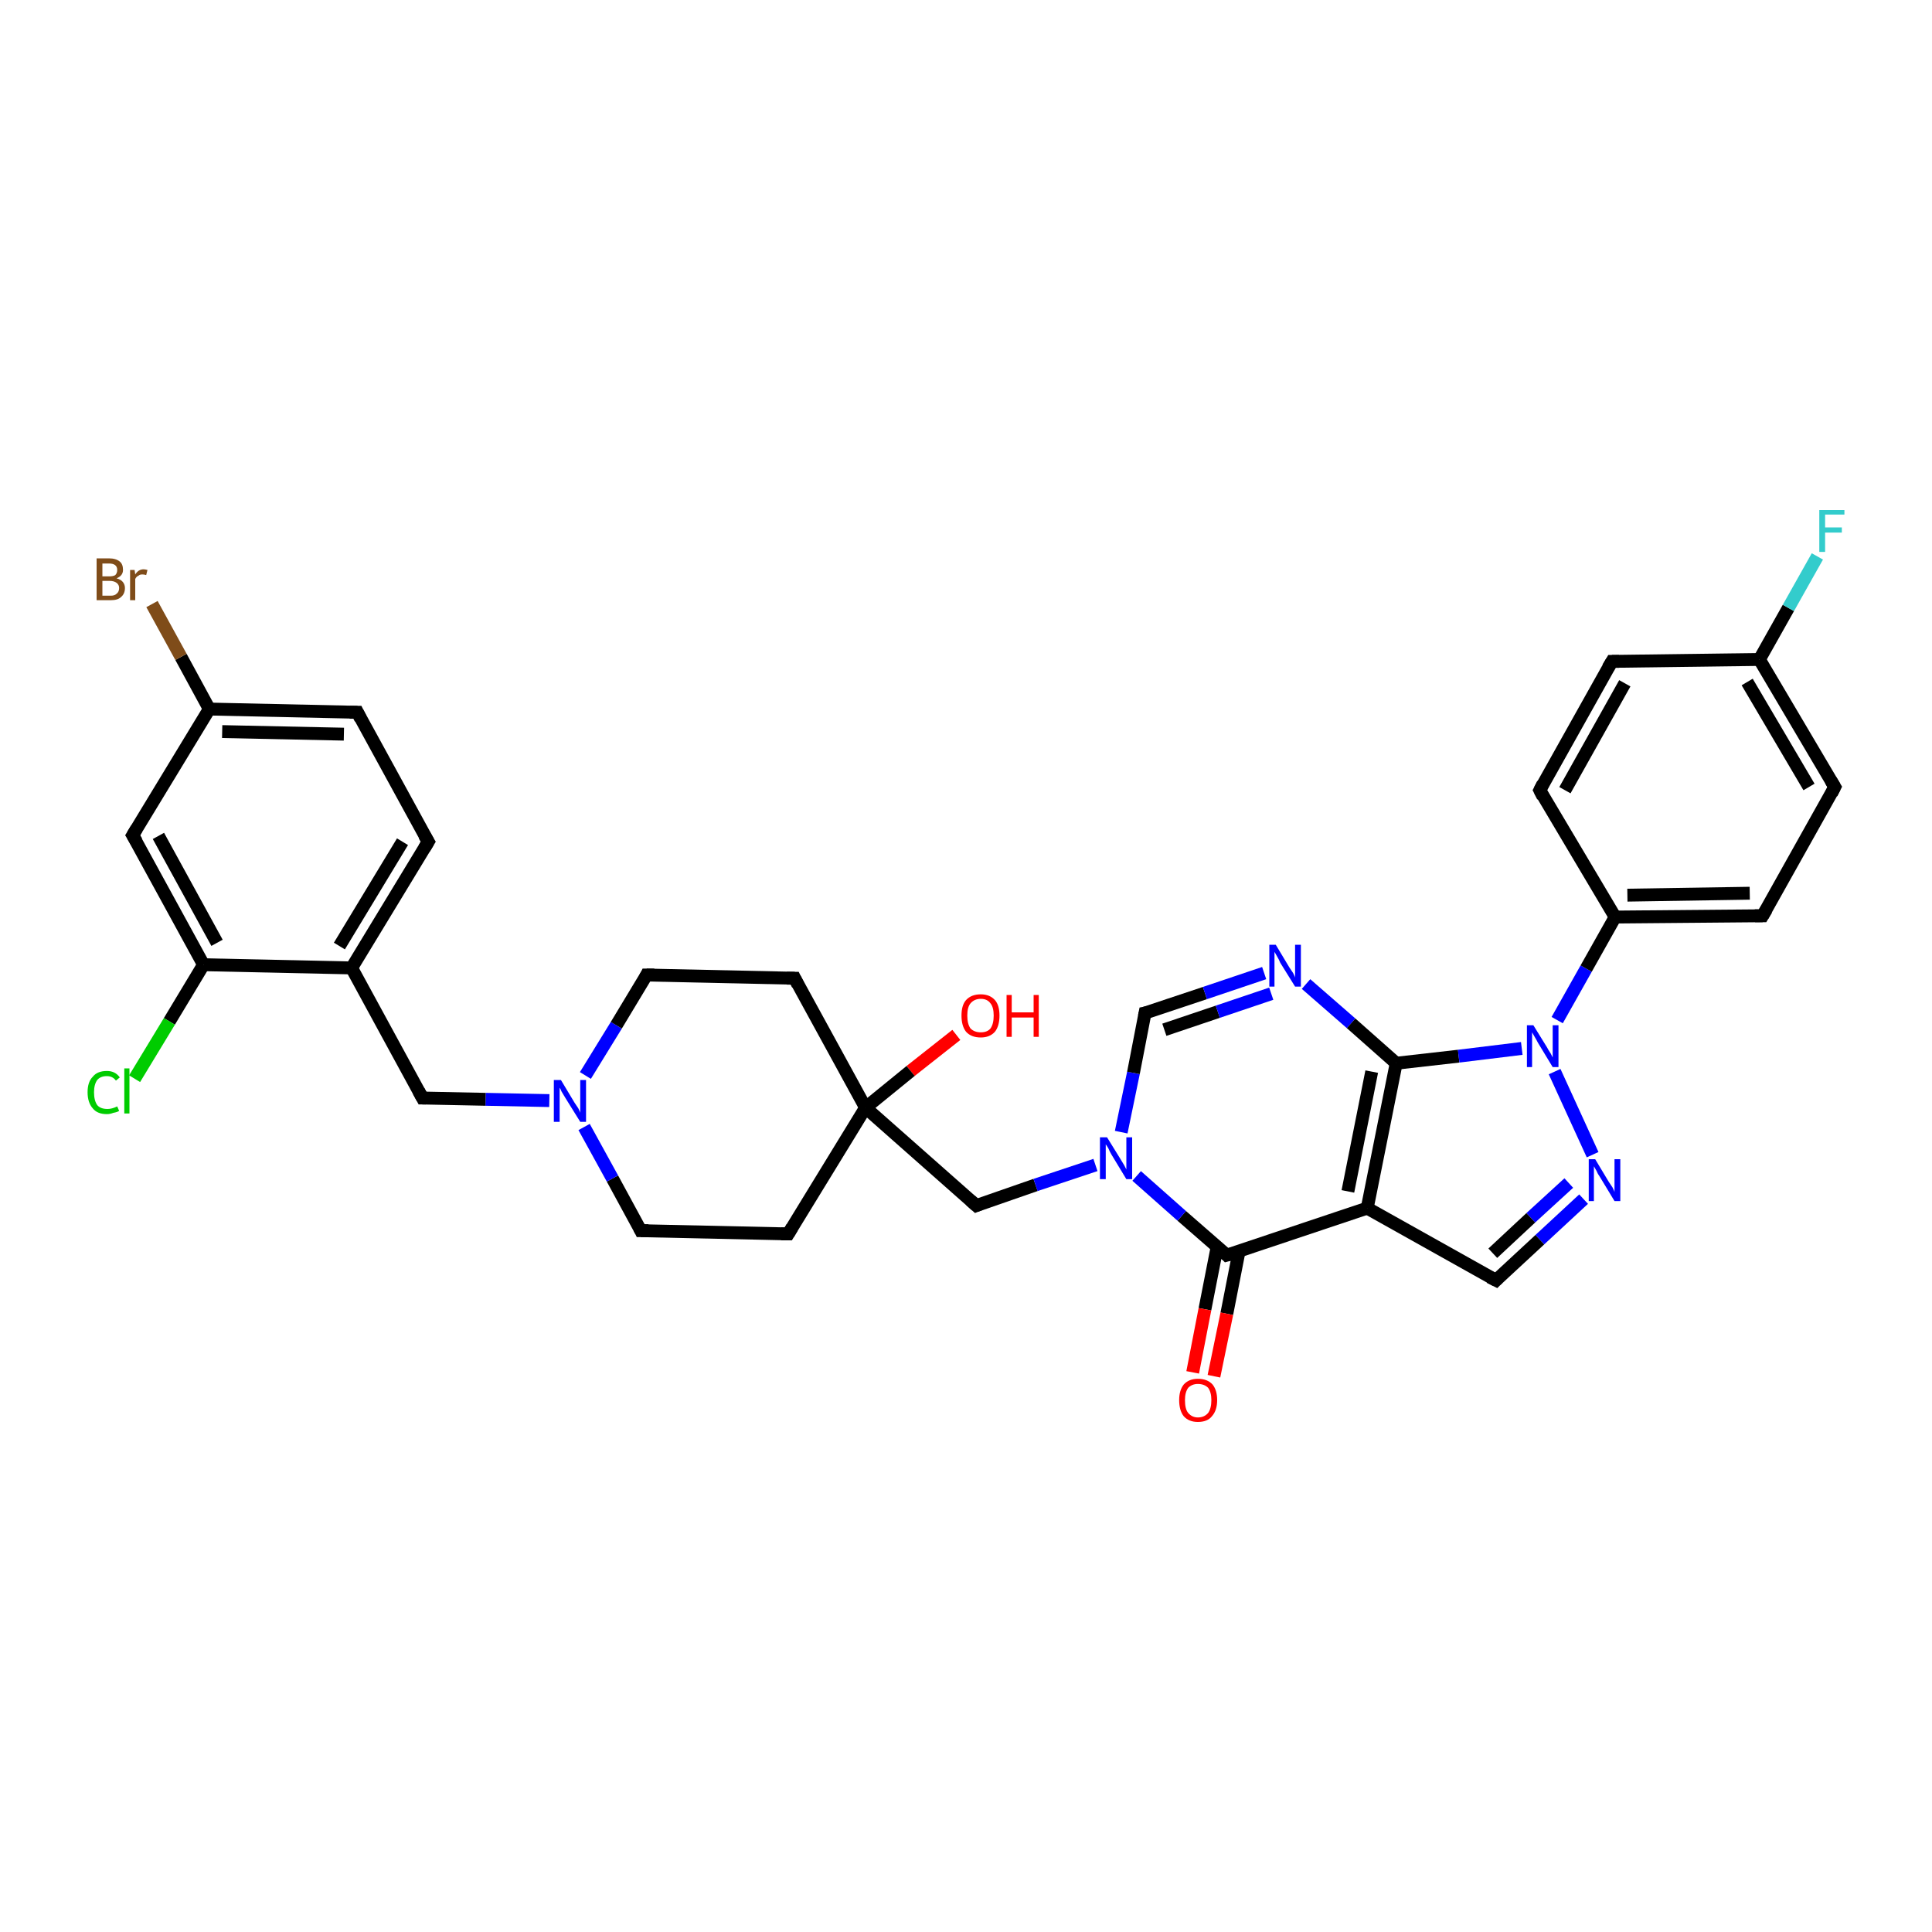 <?xml version='1.0' encoding='iso-8859-1'?>
<svg version='1.1' baseProfile='full'
              xmlns='http://www.w3.org/2000/svg'
                      xmlns:rdkit='http://www.rdkit.org/xml'
                      xmlns:xlink='http://www.w3.org/1999/xlink'
                  xml:space='preserve'
width='300px' height='300px' viewBox='0 0 300 300'>
<!-- END OF HEADER -->
<rect style='opacity:1.0;fill:#FFFFFF;stroke:none' width='300.0' height='300.0' x='0.0' y='0.0'> </rect>
<path class='bond-0 atom-0 atom-1' d='M 148.5,160.7 L 141.4,166.3' style='fill:none;fill-rule:evenodd;stroke:#FF0000;stroke-width:2.0px;stroke-linecap:butt;stroke-linejoin:miter;stroke-opacity:1' />
<path class='bond-0 atom-0 atom-1' d='M 141.4,166.3 L 134.4,172.0' style='fill:none;fill-rule:evenodd;stroke:#000000;stroke-width:2.0px;stroke-linecap:butt;stroke-linejoin:miter;stroke-opacity:1' />
<path class='bond-1 atom-1 atom-2' d='M 134.4,172.0 L 151.6,187.2' style='fill:none;fill-rule:evenodd;stroke:#000000;stroke-width:2.0px;stroke-linecap:butt;stroke-linejoin:miter;stroke-opacity:1' />
<path class='bond-2 atom-2 atom-3' d='M 151.6,187.2 L 160.8,184.0' style='fill:none;fill-rule:evenodd;stroke:#000000;stroke-width:2.0px;stroke-linecap:butt;stroke-linejoin:miter;stroke-opacity:1' />
<path class='bond-2 atom-2 atom-3' d='M 160.8,184.0 L 170.1,180.9' style='fill:none;fill-rule:evenodd;stroke:#0000FF;stroke-width:2.0px;stroke-linecap:butt;stroke-linejoin:miter;stroke-opacity:1' />
<path class='bond-3 atom-3 atom-4' d='M 174.1,175.8 L 176.0,166.6' style='fill:none;fill-rule:evenodd;stroke:#0000FF;stroke-width:2.0px;stroke-linecap:butt;stroke-linejoin:miter;stroke-opacity:1' />
<path class='bond-3 atom-3 atom-4' d='M 176.0,166.6 L 177.8,157.3' style='fill:none;fill-rule:evenodd;stroke:#000000;stroke-width:2.0px;stroke-linecap:butt;stroke-linejoin:miter;stroke-opacity:1' />
<path class='bond-4 atom-4 atom-5' d='M 177.8,157.3 L 187.1,154.2' style='fill:none;fill-rule:evenodd;stroke:#000000;stroke-width:2.0px;stroke-linecap:butt;stroke-linejoin:miter;stroke-opacity:1' />
<path class='bond-4 atom-4 atom-5' d='M 187.1,154.2 L 196.3,151.1' style='fill:none;fill-rule:evenodd;stroke:#0000FF;stroke-width:2.0px;stroke-linecap:butt;stroke-linejoin:miter;stroke-opacity:1' />
<path class='bond-4 atom-4 atom-5' d='M 180.8,159.9 L 189.1,157.1' style='fill:none;fill-rule:evenodd;stroke:#000000;stroke-width:2.0px;stroke-linecap:butt;stroke-linejoin:miter;stroke-opacity:1' />
<path class='bond-4 atom-4 atom-5' d='M 189.1,157.1 L 197.4,154.3' style='fill:none;fill-rule:evenodd;stroke:#0000FF;stroke-width:2.0px;stroke-linecap:butt;stroke-linejoin:miter;stroke-opacity:1' />
<path class='bond-5 atom-5 atom-6' d='M 202.8,152.8 L 209.8,158.9' style='fill:none;fill-rule:evenodd;stroke:#0000FF;stroke-width:2.0px;stroke-linecap:butt;stroke-linejoin:miter;stroke-opacity:1' />
<path class='bond-5 atom-5 atom-6' d='M 209.8,158.9 L 216.8,165.1' style='fill:none;fill-rule:evenodd;stroke:#000000;stroke-width:2.0px;stroke-linecap:butt;stroke-linejoin:miter;stroke-opacity:1' />
<path class='bond-6 atom-6 atom-7' d='M 216.8,165.1 L 226.5,164.0' style='fill:none;fill-rule:evenodd;stroke:#000000;stroke-width:2.0px;stroke-linecap:butt;stroke-linejoin:miter;stroke-opacity:1' />
<path class='bond-6 atom-6 atom-7' d='M 226.5,164.0 L 236.3,162.8' style='fill:none;fill-rule:evenodd;stroke:#0000FF;stroke-width:2.0px;stroke-linecap:butt;stroke-linejoin:miter;stroke-opacity:1' />
<path class='bond-7 atom-7 atom-8' d='M 241.4,166.4 L 247.3,179.3' style='fill:none;fill-rule:evenodd;stroke:#0000FF;stroke-width:2.0px;stroke-linecap:butt;stroke-linejoin:miter;stroke-opacity:1' />
<path class='bond-8 atom-8 atom-9' d='M 245.9,186.2 L 239.1,192.5' style='fill:none;fill-rule:evenodd;stroke:#0000FF;stroke-width:2.0px;stroke-linecap:butt;stroke-linejoin:miter;stroke-opacity:1' />
<path class='bond-8 atom-8 atom-9' d='M 239.1,192.5 L 232.3,198.8' style='fill:none;fill-rule:evenodd;stroke:#000000;stroke-width:2.0px;stroke-linecap:butt;stroke-linejoin:miter;stroke-opacity:1' />
<path class='bond-8 atom-8 atom-9' d='M 243.6,183.7 L 237.7,189.1' style='fill:none;fill-rule:evenodd;stroke:#0000FF;stroke-width:2.0px;stroke-linecap:butt;stroke-linejoin:miter;stroke-opacity:1' />
<path class='bond-8 atom-8 atom-9' d='M 237.7,189.1 L 231.8,194.6' style='fill:none;fill-rule:evenodd;stroke:#000000;stroke-width:2.0px;stroke-linecap:butt;stroke-linejoin:miter;stroke-opacity:1' />
<path class='bond-9 atom-9 atom-10' d='M 232.3,198.8 L 212.3,187.6' style='fill:none;fill-rule:evenodd;stroke:#000000;stroke-width:2.0px;stroke-linecap:butt;stroke-linejoin:miter;stroke-opacity:1' />
<path class='bond-10 atom-10 atom-11' d='M 212.3,187.6 L 190.5,194.9' style='fill:none;fill-rule:evenodd;stroke:#000000;stroke-width:2.0px;stroke-linecap:butt;stroke-linejoin:miter;stroke-opacity:1' />
<path class='bond-11 atom-11 atom-12' d='M 189.0,193.6 L 187.1,203.3' style='fill:none;fill-rule:evenodd;stroke:#000000;stroke-width:2.0px;stroke-linecap:butt;stroke-linejoin:miter;stroke-opacity:1' />
<path class='bond-11 atom-11 atom-12' d='M 187.1,203.3 L 185.2,213.1' style='fill:none;fill-rule:evenodd;stroke:#FF0000;stroke-width:2.0px;stroke-linecap:butt;stroke-linejoin:miter;stroke-opacity:1' />
<path class='bond-11 atom-11 atom-12' d='M 192.4,194.3 L 190.5,204.0' style='fill:none;fill-rule:evenodd;stroke:#000000;stroke-width:2.0px;stroke-linecap:butt;stroke-linejoin:miter;stroke-opacity:1' />
<path class='bond-11 atom-11 atom-12' d='M 190.5,204.0 L 188.5,213.7' style='fill:none;fill-rule:evenodd;stroke:#FF0000;stroke-width:2.0px;stroke-linecap:butt;stroke-linejoin:miter;stroke-opacity:1' />
<path class='bond-12 atom-7 atom-13' d='M 241.8,158.4 L 246.3,150.4' style='fill:none;fill-rule:evenodd;stroke:#0000FF;stroke-width:2.0px;stroke-linecap:butt;stroke-linejoin:miter;stroke-opacity:1' />
<path class='bond-12 atom-7 atom-13' d='M 246.3,150.4 L 250.8,142.4' style='fill:none;fill-rule:evenodd;stroke:#000000;stroke-width:2.0px;stroke-linecap:butt;stroke-linejoin:miter;stroke-opacity:1' />
<path class='bond-13 atom-13 atom-14' d='M 250.8,142.4 L 273.7,142.2' style='fill:none;fill-rule:evenodd;stroke:#000000;stroke-width:2.0px;stroke-linecap:butt;stroke-linejoin:miter;stroke-opacity:1' />
<path class='bond-13 atom-13 atom-14' d='M 252.7,139.0 L 271.7,138.7' style='fill:none;fill-rule:evenodd;stroke:#000000;stroke-width:2.0px;stroke-linecap:butt;stroke-linejoin:miter;stroke-opacity:1' />
<path class='bond-14 atom-14 atom-15' d='M 273.7,142.2 L 284.9,122.2' style='fill:none;fill-rule:evenodd;stroke:#000000;stroke-width:2.0px;stroke-linecap:butt;stroke-linejoin:miter;stroke-opacity:1' />
<path class='bond-15 atom-15 atom-16' d='M 284.9,122.2 L 273.2,102.4' style='fill:none;fill-rule:evenodd;stroke:#000000;stroke-width:2.0px;stroke-linecap:butt;stroke-linejoin:miter;stroke-opacity:1' />
<path class='bond-15 atom-15 atom-16' d='M 280.9,122.2 L 271.3,105.9' style='fill:none;fill-rule:evenodd;stroke:#000000;stroke-width:2.0px;stroke-linecap:butt;stroke-linejoin:miter;stroke-opacity:1' />
<path class='bond-16 atom-16 atom-17' d='M 273.2,102.4 L 277.7,94.4' style='fill:none;fill-rule:evenodd;stroke:#000000;stroke-width:2.0px;stroke-linecap:butt;stroke-linejoin:miter;stroke-opacity:1' />
<path class='bond-16 atom-16 atom-17' d='M 277.7,94.4 L 282.2,86.4' style='fill:none;fill-rule:evenodd;stroke:#33CCCC;stroke-width:2.0px;stroke-linecap:butt;stroke-linejoin:miter;stroke-opacity:1' />
<path class='bond-17 atom-16 atom-18' d='M 273.2,102.4 L 250.3,102.7' style='fill:none;fill-rule:evenodd;stroke:#000000;stroke-width:2.0px;stroke-linecap:butt;stroke-linejoin:miter;stroke-opacity:1' />
<path class='bond-18 atom-18 atom-19' d='M 250.3,102.7 L 239.1,122.7' style='fill:none;fill-rule:evenodd;stroke:#000000;stroke-width:2.0px;stroke-linecap:butt;stroke-linejoin:miter;stroke-opacity:1' />
<path class='bond-18 atom-18 atom-19' d='M 252.3,106.1 L 243.0,122.7' style='fill:none;fill-rule:evenodd;stroke:#000000;stroke-width:2.0px;stroke-linecap:butt;stroke-linejoin:miter;stroke-opacity:1' />
<path class='bond-19 atom-1 atom-20' d='M 134.4,172.0 L 122.4,191.6' style='fill:none;fill-rule:evenodd;stroke:#000000;stroke-width:2.0px;stroke-linecap:butt;stroke-linejoin:miter;stroke-opacity:1' />
<path class='bond-20 atom-20 atom-21' d='M 122.4,191.6 L 99.5,191.1' style='fill:none;fill-rule:evenodd;stroke:#000000;stroke-width:2.0px;stroke-linecap:butt;stroke-linejoin:miter;stroke-opacity:1' />
<path class='bond-21 atom-21 atom-22' d='M 99.5,191.1 L 95.1,183.0' style='fill:none;fill-rule:evenodd;stroke:#000000;stroke-width:2.0px;stroke-linecap:butt;stroke-linejoin:miter;stroke-opacity:1' />
<path class='bond-21 atom-21 atom-22' d='M 95.1,183.0 L 90.7,175.0' style='fill:none;fill-rule:evenodd;stroke:#0000FF;stroke-width:2.0px;stroke-linecap:butt;stroke-linejoin:miter;stroke-opacity:1' />
<path class='bond-22 atom-22 atom-23' d='M 85.3,170.9 L 75.4,170.7' style='fill:none;fill-rule:evenodd;stroke:#0000FF;stroke-width:2.0px;stroke-linecap:butt;stroke-linejoin:miter;stroke-opacity:1' />
<path class='bond-22 atom-22 atom-23' d='M 75.4,170.7 L 65.6,170.5' style='fill:none;fill-rule:evenodd;stroke:#000000;stroke-width:2.0px;stroke-linecap:butt;stroke-linejoin:miter;stroke-opacity:1' />
<path class='bond-23 atom-23 atom-24' d='M 65.6,170.5 L 54.6,150.3' style='fill:none;fill-rule:evenodd;stroke:#000000;stroke-width:2.0px;stroke-linecap:butt;stroke-linejoin:miter;stroke-opacity:1' />
<path class='bond-24 atom-24 atom-25' d='M 54.6,150.3 L 66.5,130.7' style='fill:none;fill-rule:evenodd;stroke:#000000;stroke-width:2.0px;stroke-linecap:butt;stroke-linejoin:miter;stroke-opacity:1' />
<path class='bond-24 atom-24 atom-25' d='M 52.7,146.9 L 62.5,130.7' style='fill:none;fill-rule:evenodd;stroke:#000000;stroke-width:2.0px;stroke-linecap:butt;stroke-linejoin:miter;stroke-opacity:1' />
<path class='bond-25 atom-25 atom-26' d='M 66.5,130.7 L 55.5,110.6' style='fill:none;fill-rule:evenodd;stroke:#000000;stroke-width:2.0px;stroke-linecap:butt;stroke-linejoin:miter;stroke-opacity:1' />
<path class='bond-26 atom-26 atom-27' d='M 55.5,110.6 L 32.5,110.1' style='fill:none;fill-rule:evenodd;stroke:#000000;stroke-width:2.0px;stroke-linecap:butt;stroke-linejoin:miter;stroke-opacity:1' />
<path class='bond-26 atom-26 atom-27' d='M 53.4,114.0 L 34.5,113.6' style='fill:none;fill-rule:evenodd;stroke:#000000;stroke-width:2.0px;stroke-linecap:butt;stroke-linejoin:miter;stroke-opacity:1' />
<path class='bond-27 atom-27 atom-28' d='M 32.5,110.1 L 28.1,102.0' style='fill:none;fill-rule:evenodd;stroke:#000000;stroke-width:2.0px;stroke-linecap:butt;stroke-linejoin:miter;stroke-opacity:1' />
<path class='bond-27 atom-27 atom-28' d='M 28.1,102.0 L 23.6,93.8' style='fill:none;fill-rule:evenodd;stroke:#7F4C19;stroke-width:2.0px;stroke-linecap:butt;stroke-linejoin:miter;stroke-opacity:1' />
<path class='bond-28 atom-27 atom-29' d='M 32.5,110.1 L 20.6,129.7' style='fill:none;fill-rule:evenodd;stroke:#000000;stroke-width:2.0px;stroke-linecap:butt;stroke-linejoin:miter;stroke-opacity:1' />
<path class='bond-29 atom-29 atom-30' d='M 20.6,129.7 L 31.6,149.8' style='fill:none;fill-rule:evenodd;stroke:#000000;stroke-width:2.0px;stroke-linecap:butt;stroke-linejoin:miter;stroke-opacity:1' />
<path class='bond-29 atom-29 atom-30' d='M 24.6,129.8 L 33.7,146.4' style='fill:none;fill-rule:evenodd;stroke:#000000;stroke-width:2.0px;stroke-linecap:butt;stroke-linejoin:miter;stroke-opacity:1' />
<path class='bond-30 atom-30 atom-31' d='M 31.6,149.8 L 26.3,158.6' style='fill:none;fill-rule:evenodd;stroke:#000000;stroke-width:2.0px;stroke-linecap:butt;stroke-linejoin:miter;stroke-opacity:1' />
<path class='bond-30 atom-30 atom-31' d='M 26.3,158.6 L 20.9,167.5' style='fill:none;fill-rule:evenodd;stroke:#00CC00;stroke-width:2.0px;stroke-linecap:butt;stroke-linejoin:miter;stroke-opacity:1' />
<path class='bond-31 atom-22 atom-32' d='M 90.9,167.0 L 95.7,159.2' style='fill:none;fill-rule:evenodd;stroke:#0000FF;stroke-width:2.0px;stroke-linecap:butt;stroke-linejoin:miter;stroke-opacity:1' />
<path class='bond-31 atom-22 atom-32' d='M 95.7,159.2 L 100.4,151.4' style='fill:none;fill-rule:evenodd;stroke:#000000;stroke-width:2.0px;stroke-linecap:butt;stroke-linejoin:miter;stroke-opacity:1' />
<path class='bond-32 atom-32 atom-33' d='M 100.4,151.4 L 123.4,151.9' style='fill:none;fill-rule:evenodd;stroke:#000000;stroke-width:2.0px;stroke-linecap:butt;stroke-linejoin:miter;stroke-opacity:1' />
<path class='bond-33 atom-33 atom-1' d='M 123.4,151.9 L 134.4,172.0' style='fill:none;fill-rule:evenodd;stroke:#000000;stroke-width:2.0px;stroke-linecap:butt;stroke-linejoin:miter;stroke-opacity:1' />
<path class='bond-34 atom-11 atom-3' d='M 190.5,194.9 L 183.5,188.8' style='fill:none;fill-rule:evenodd;stroke:#000000;stroke-width:2.0px;stroke-linecap:butt;stroke-linejoin:miter;stroke-opacity:1' />
<path class='bond-34 atom-11 atom-3' d='M 183.5,188.8 L 176.5,182.6' style='fill:none;fill-rule:evenodd;stroke:#0000FF;stroke-width:2.0px;stroke-linecap:butt;stroke-linejoin:miter;stroke-opacity:1' />
<path class='bond-35 atom-19 atom-13' d='M 239.1,122.7 L 250.8,142.4' style='fill:none;fill-rule:evenodd;stroke:#000000;stroke-width:2.0px;stroke-linecap:butt;stroke-linejoin:miter;stroke-opacity:1' />
<path class='bond-36 atom-30 atom-24' d='M 31.6,149.8 L 54.6,150.3' style='fill:none;fill-rule:evenodd;stroke:#000000;stroke-width:2.0px;stroke-linecap:butt;stroke-linejoin:miter;stroke-opacity:1' />
<path class='bond-37 atom-10 atom-6' d='M 212.3,187.6 L 216.8,165.1' style='fill:none;fill-rule:evenodd;stroke:#000000;stroke-width:2.0px;stroke-linecap:butt;stroke-linejoin:miter;stroke-opacity:1' />
<path class='bond-37 atom-10 atom-6' d='M 209.3,185.0 L 213.0,166.4' style='fill:none;fill-rule:evenodd;stroke:#000000;stroke-width:2.0px;stroke-linecap:butt;stroke-linejoin:miter;stroke-opacity:1' />
<path d='M 150.7,186.4 L 151.6,187.2 L 152.1,187.0' style='fill:none;stroke:#000000;stroke-width:2.0px;stroke-linecap:butt;stroke-linejoin:miter;stroke-opacity:1;' />
<path d='M 177.7,157.8 L 177.8,157.3 L 178.3,157.2' style='fill:none;stroke:#000000;stroke-width:2.0px;stroke-linecap:butt;stroke-linejoin:miter;stroke-opacity:1;' />
<path d='M 232.6,198.5 L 232.3,198.8 L 231.3,198.3' style='fill:none;stroke:#000000;stroke-width:2.0px;stroke-linecap:butt;stroke-linejoin:miter;stroke-opacity:1;' />
<path d='M 191.6,194.6 L 190.5,194.9 L 190.2,194.6' style='fill:none;stroke:#000000;stroke-width:2.0px;stroke-linecap:butt;stroke-linejoin:miter;stroke-opacity:1;' />
<path d='M 272.5,142.2 L 273.7,142.2 L 274.3,141.2' style='fill:none;stroke:#000000;stroke-width:2.0px;stroke-linecap:butt;stroke-linejoin:miter;stroke-opacity:1;' />
<path d='M 284.4,123.2 L 284.9,122.2 L 284.3,121.2' style='fill:none;stroke:#000000;stroke-width:2.0px;stroke-linecap:butt;stroke-linejoin:miter;stroke-opacity:1;' />
<path d='M 251.4,102.7 L 250.3,102.7 L 249.7,103.7' style='fill:none;stroke:#000000;stroke-width:2.0px;stroke-linecap:butt;stroke-linejoin:miter;stroke-opacity:1;' />
<path d='M 239.6,121.7 L 239.1,122.7 L 239.6,123.7' style='fill:none;stroke:#000000;stroke-width:2.0px;stroke-linecap:butt;stroke-linejoin:miter;stroke-opacity:1;' />
<path d='M 123.0,190.6 L 122.4,191.6 L 121.3,191.6' style='fill:none;stroke:#000000;stroke-width:2.0px;stroke-linecap:butt;stroke-linejoin:miter;stroke-opacity:1;' />
<path d='M 100.7,191.1 L 99.5,191.1 L 99.3,190.7' style='fill:none;stroke:#000000;stroke-width:2.0px;stroke-linecap:butt;stroke-linejoin:miter;stroke-opacity:1;' />
<path d='M 66.1,170.5 L 65.6,170.5 L 65.0,169.4' style='fill:none;stroke:#000000;stroke-width:2.0px;stroke-linecap:butt;stroke-linejoin:miter;stroke-opacity:1;' />
<path d='M 65.9,131.7 L 66.5,130.7 L 65.9,129.7' style='fill:none;stroke:#000000;stroke-width:2.0px;stroke-linecap:butt;stroke-linejoin:miter;stroke-opacity:1;' />
<path d='M 56.0,111.6 L 55.5,110.6 L 54.3,110.6' style='fill:none;stroke:#000000;stroke-width:2.0px;stroke-linecap:butt;stroke-linejoin:miter;stroke-opacity:1;' />
<path d='M 21.2,128.7 L 20.6,129.7 L 21.2,130.7' style='fill:none;stroke:#000000;stroke-width:2.0px;stroke-linecap:butt;stroke-linejoin:miter;stroke-opacity:1;' />
<path d='M 100.2,151.8 L 100.4,151.4 L 101.6,151.4' style='fill:none;stroke:#000000;stroke-width:2.0px;stroke-linecap:butt;stroke-linejoin:miter;stroke-opacity:1;' />
<path d='M 122.2,151.9 L 123.4,151.9 L 123.9,152.9' style='fill:none;stroke:#000000;stroke-width:2.0px;stroke-linecap:butt;stroke-linejoin:miter;stroke-opacity:1;' />
<path class='atom-0' d='M 149.3 157.7
Q 149.3 156.1, 150.0 155.3
Q 150.8 154.4, 152.3 154.4
Q 153.7 154.4, 154.5 155.3
Q 155.2 156.1, 155.2 157.7
Q 155.2 159.3, 154.5 160.2
Q 153.7 161.1, 152.3 161.1
Q 150.8 161.1, 150.0 160.2
Q 149.3 159.3, 149.3 157.7
M 152.3 160.3
Q 153.3 160.3, 153.8 159.7
Q 154.3 159.0, 154.3 157.7
Q 154.3 156.4, 153.8 155.8
Q 153.3 155.1, 152.3 155.1
Q 151.3 155.1, 150.7 155.8
Q 150.2 156.4, 150.2 157.7
Q 150.2 159.0, 150.7 159.7
Q 151.3 160.3, 152.3 160.3
' fill='#FF0000'/>
<path class='atom-0' d='M 156.3 154.5
L 157.1 154.5
L 157.1 157.2
L 160.5 157.2
L 160.5 154.5
L 161.3 154.5
L 161.3 161.0
L 160.5 161.0
L 160.5 158.0
L 157.1 158.0
L 157.1 161.0
L 156.3 161.0
L 156.3 154.5
' fill='#FF0000'/>
<path class='atom-3' d='M 171.9 176.6
L 174.0 180.0
Q 174.2 180.3, 174.6 181.0
Q 174.9 181.6, 174.9 181.6
L 174.9 176.6
L 175.8 176.6
L 175.8 183.1
L 174.9 183.1
L 172.6 179.3
Q 172.3 178.8, 172.1 178.3
Q 171.8 177.8, 171.7 177.7
L 171.7 183.1
L 170.8 183.1
L 170.8 176.6
L 171.9 176.6
' fill='#0000FF'/>
<path class='atom-5' d='M 198.1 146.7
L 200.2 150.2
Q 200.4 150.5, 200.8 151.1
Q 201.1 151.7, 201.1 151.8
L 201.1 146.7
L 202.0 146.7
L 202.0 153.2
L 201.1 153.2
L 198.8 149.5
Q 198.6 149.0, 198.3 148.5
Q 198.0 148.0, 197.9 147.8
L 197.9 153.2
L 197.1 153.2
L 197.1 146.7
L 198.1 146.7
' fill='#0000FF'/>
<path class='atom-7' d='M 238.1 159.2
L 240.2 162.6
Q 240.4 163.0, 240.8 163.6
Q 241.1 164.2, 241.1 164.2
L 241.1 159.2
L 242.0 159.2
L 242.0 165.7
L 241.1 165.7
L 238.8 161.9
Q 238.6 161.5, 238.3 161.0
Q 238.0 160.5, 237.9 160.3
L 237.9 165.7
L 237.1 165.7
L 237.1 159.2
L 238.1 159.2
' fill='#0000FF'/>
<path class='atom-8' d='M 247.7 180.0
L 249.8 183.5
Q 250.0 183.8, 250.4 184.4
Q 250.7 185.0, 250.7 185.1
L 250.7 180.0
L 251.6 180.0
L 251.6 186.5
L 250.7 186.5
L 248.4 182.7
Q 248.1 182.3, 247.9 181.8
Q 247.6 181.3, 247.5 181.1
L 247.5 186.5
L 246.7 186.5
L 246.7 180.0
L 247.7 180.0
' fill='#0000FF'/>
<path class='atom-12' d='M 183.1 217.4
Q 183.1 215.9, 183.8 215.0
Q 184.6 214.1, 186.0 214.1
Q 187.5 214.1, 188.3 215.0
Q 189.0 215.9, 189.0 217.4
Q 189.0 219.0, 188.2 219.9
Q 187.5 220.8, 186.0 220.8
Q 184.6 220.8, 183.8 219.9
Q 183.1 219.0, 183.1 217.4
M 186.0 220.1
Q 187.0 220.1, 187.6 219.4
Q 188.1 218.7, 188.1 217.4
Q 188.1 216.2, 187.6 215.5
Q 187.0 214.9, 186.0 214.9
Q 185.1 214.9, 184.5 215.5
Q 184.0 216.2, 184.0 217.4
Q 184.0 218.8, 184.5 219.4
Q 185.1 220.1, 186.0 220.1
' fill='#FF0000'/>
<path class='atom-17' d='M 282.5 79.2
L 286.4 79.2
L 286.4 79.9
L 283.4 79.9
L 283.4 81.9
L 286.0 81.9
L 286.0 82.7
L 283.4 82.7
L 283.4 85.7
L 282.5 85.7
L 282.5 79.2
' fill='#33CCCC'/>
<path class='atom-22' d='M 87.1 167.7
L 89.2 171.2
Q 89.4 171.5, 89.8 172.1
Q 90.1 172.7, 90.1 172.8
L 90.1 167.7
L 91.0 167.7
L 91.0 174.2
L 90.1 174.2
L 87.8 170.5
Q 87.5 170.0, 87.2 169.5
Q 87.0 169.0, 86.9 168.9
L 86.9 174.2
L 86.0 174.2
L 86.0 167.7
L 87.1 167.7
' fill='#0000FF'/>
<path class='atom-28' d='M 18.1 89.8
Q 18.8 90.0, 19.1 90.4
Q 19.4 90.8, 19.4 91.3
Q 19.4 92.2, 18.8 92.7
Q 18.3 93.2, 17.2 93.2
L 15.0 93.2
L 15.0 86.7
L 16.9 86.7
Q 18.0 86.7, 18.6 87.2
Q 19.1 87.6, 19.1 88.5
Q 19.1 89.4, 18.1 89.8
M 15.9 87.5
L 15.9 89.5
L 16.9 89.5
Q 17.6 89.5, 17.9 89.3
Q 18.2 89.0, 18.2 88.5
Q 18.2 87.5, 16.9 87.5
L 15.9 87.5
M 17.2 92.5
Q 17.8 92.5, 18.1 92.2
Q 18.5 91.9, 18.5 91.3
Q 18.5 90.8, 18.1 90.5
Q 17.7 90.2, 17.0 90.2
L 15.9 90.2
L 15.9 92.5
L 17.2 92.5
' fill='#7F4C19'/>
<path class='atom-28' d='M 20.9 88.5
L 21.0 89.2
Q 21.5 88.4, 22.3 88.4
Q 22.5 88.4, 22.9 88.5
L 22.7 89.3
Q 22.4 89.2, 22.1 89.2
Q 21.7 89.2, 21.5 89.4
Q 21.2 89.5, 21.0 89.9
L 21.0 93.2
L 20.2 93.2
L 20.2 88.5
L 20.9 88.5
' fill='#7F4C19'/>
<path class='atom-31' d='M 13.6 169.6
Q 13.6 168.0, 14.4 167.2
Q 15.1 166.3, 16.6 166.3
Q 17.9 166.3, 18.6 167.3
L 18.0 167.8
Q 17.5 167.1, 16.6 167.1
Q 15.6 167.1, 15.1 167.7
Q 14.6 168.4, 14.6 169.6
Q 14.6 170.9, 15.1 171.6
Q 15.6 172.2, 16.7 172.2
Q 17.4 172.2, 18.2 171.8
L 18.5 172.5
Q 18.2 172.7, 17.6 172.8
Q 17.1 173.0, 16.6 173.0
Q 15.1 173.0, 14.4 172.1
Q 13.6 171.2, 13.6 169.6
' fill='#00CC00'/>
<path class='atom-31' d='M 19.3 165.9
L 20.1 165.9
L 20.1 172.9
L 19.3 172.9
L 19.3 165.9
' fill='#00CC00'/>
</svg>
